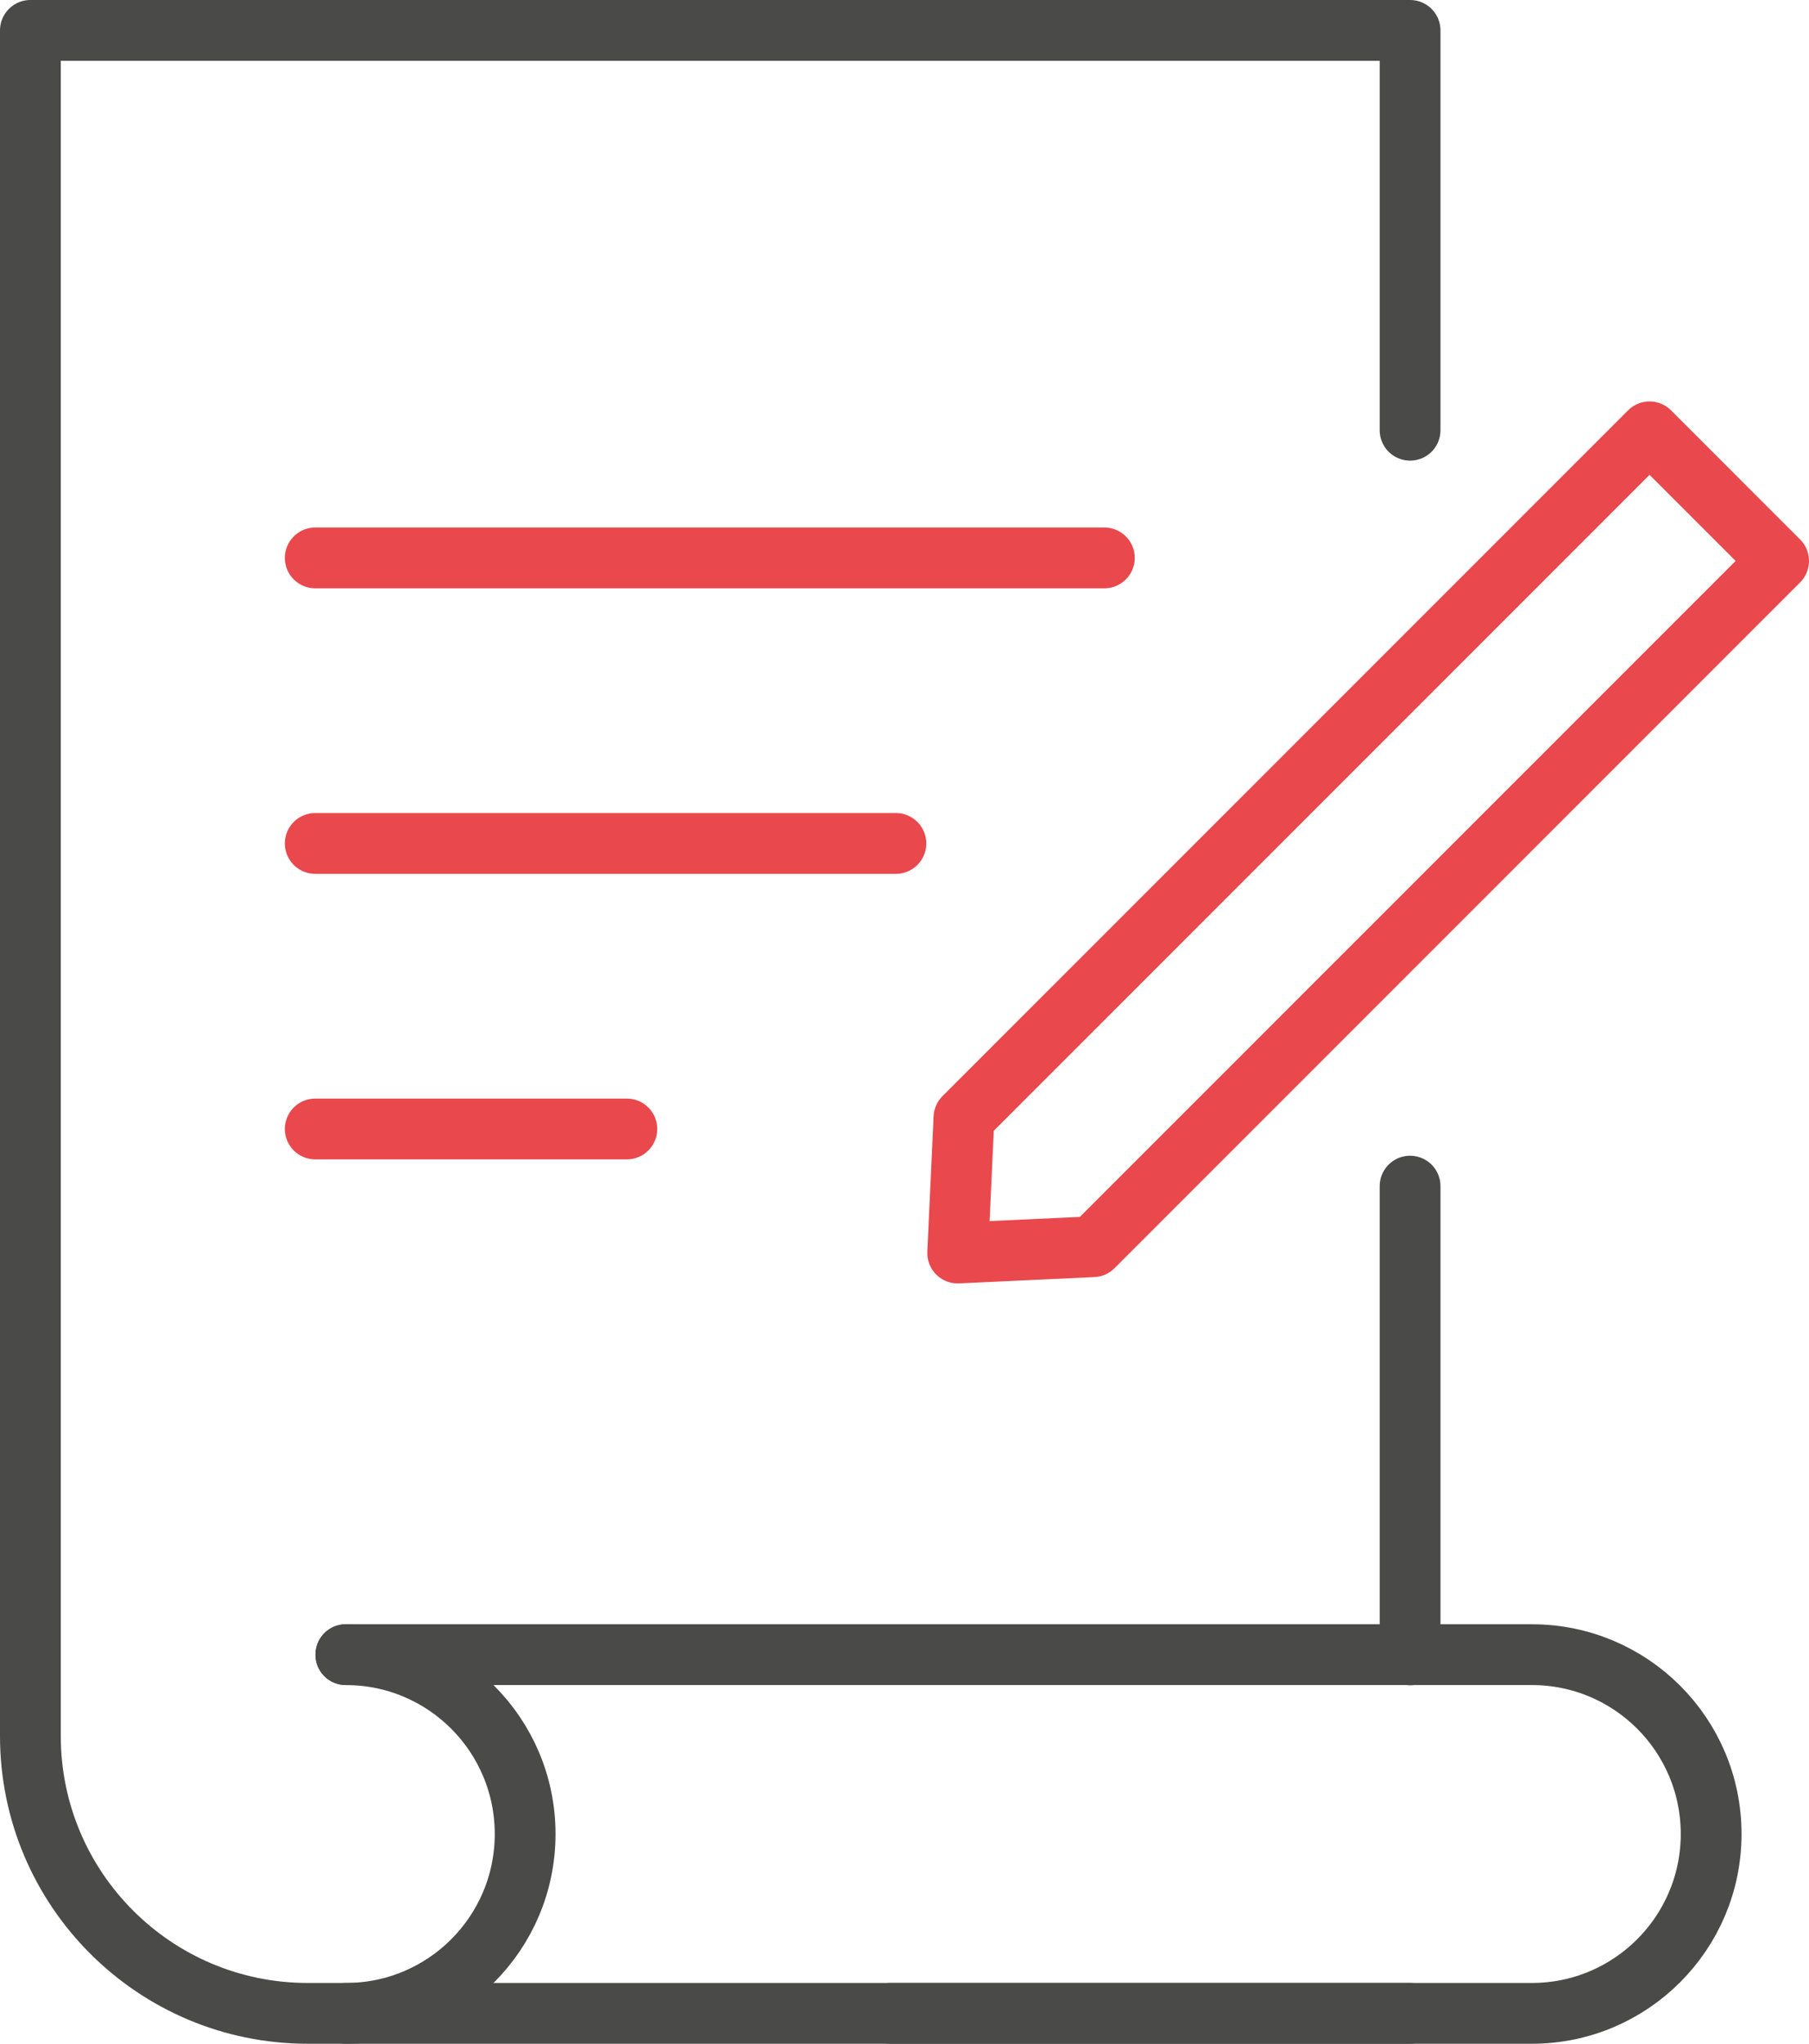 <?xml version="1.0" encoding="UTF-8"?>
<svg id="Ebene_2" data-name="Ebene 2" xmlns="http://www.w3.org/2000/svg" viewBox="0 0 89.29 100.85">
  <defs>
    <style>
      .cls-1 {
        stroke: #4a4a49;
      }

      .cls-1, .cls-2 {
        fill: none;
        stroke-linecap: round;
        stroke-linejoin: round;
        stroke-width: 3px;
      }

      .cls-2 {
        stroke: #e9484d;
      }
    </style>
  </defs>
  <g id="Layer_1" data-name="Layer 1">
    <g>
      <g>
        <g>
          <path class="cls-1" d="M69.6,21.23V1.5H1.5v84.16c0,7.56,6.13,13.69,13.69,13.69h54.41"/>
          <line class="cls-1" x1="69.6" y1="81.66" x2="69.6" y2="58.53"/>
          <path class="cls-1" d="M43.93,99.35h31.68c4.88,0,8.85-3.96,8.85-8.85h0c0-4.89-3.96-8.85-8.85-8.85H17.07"/>
          <path class="cls-1" d="M17.07,99.35c4.89,0,8.85-3.96,8.85-8.85h0c0-4.89-3.96-8.85-8.85-8.85"/>
        </g>
        <line class="cls-2" x1="44.22" y1="41.62" x2="15.56" y2="41.62"/>
        <line class="cls-2" x1="54.51" y1="27.53" x2="15.56" y2="27.53"/>
        <line class="cls-2" x1="30.94" y1="55.71" x2="15.56" y2="55.71"/>
      </g>
      <polygon class="cls-2" points="53.95 61.52 47.27 61.83 47.58 55.15 81.42 21.31 87.79 27.68 53.95 61.52"/>
    </g>
  </g>
</svg>